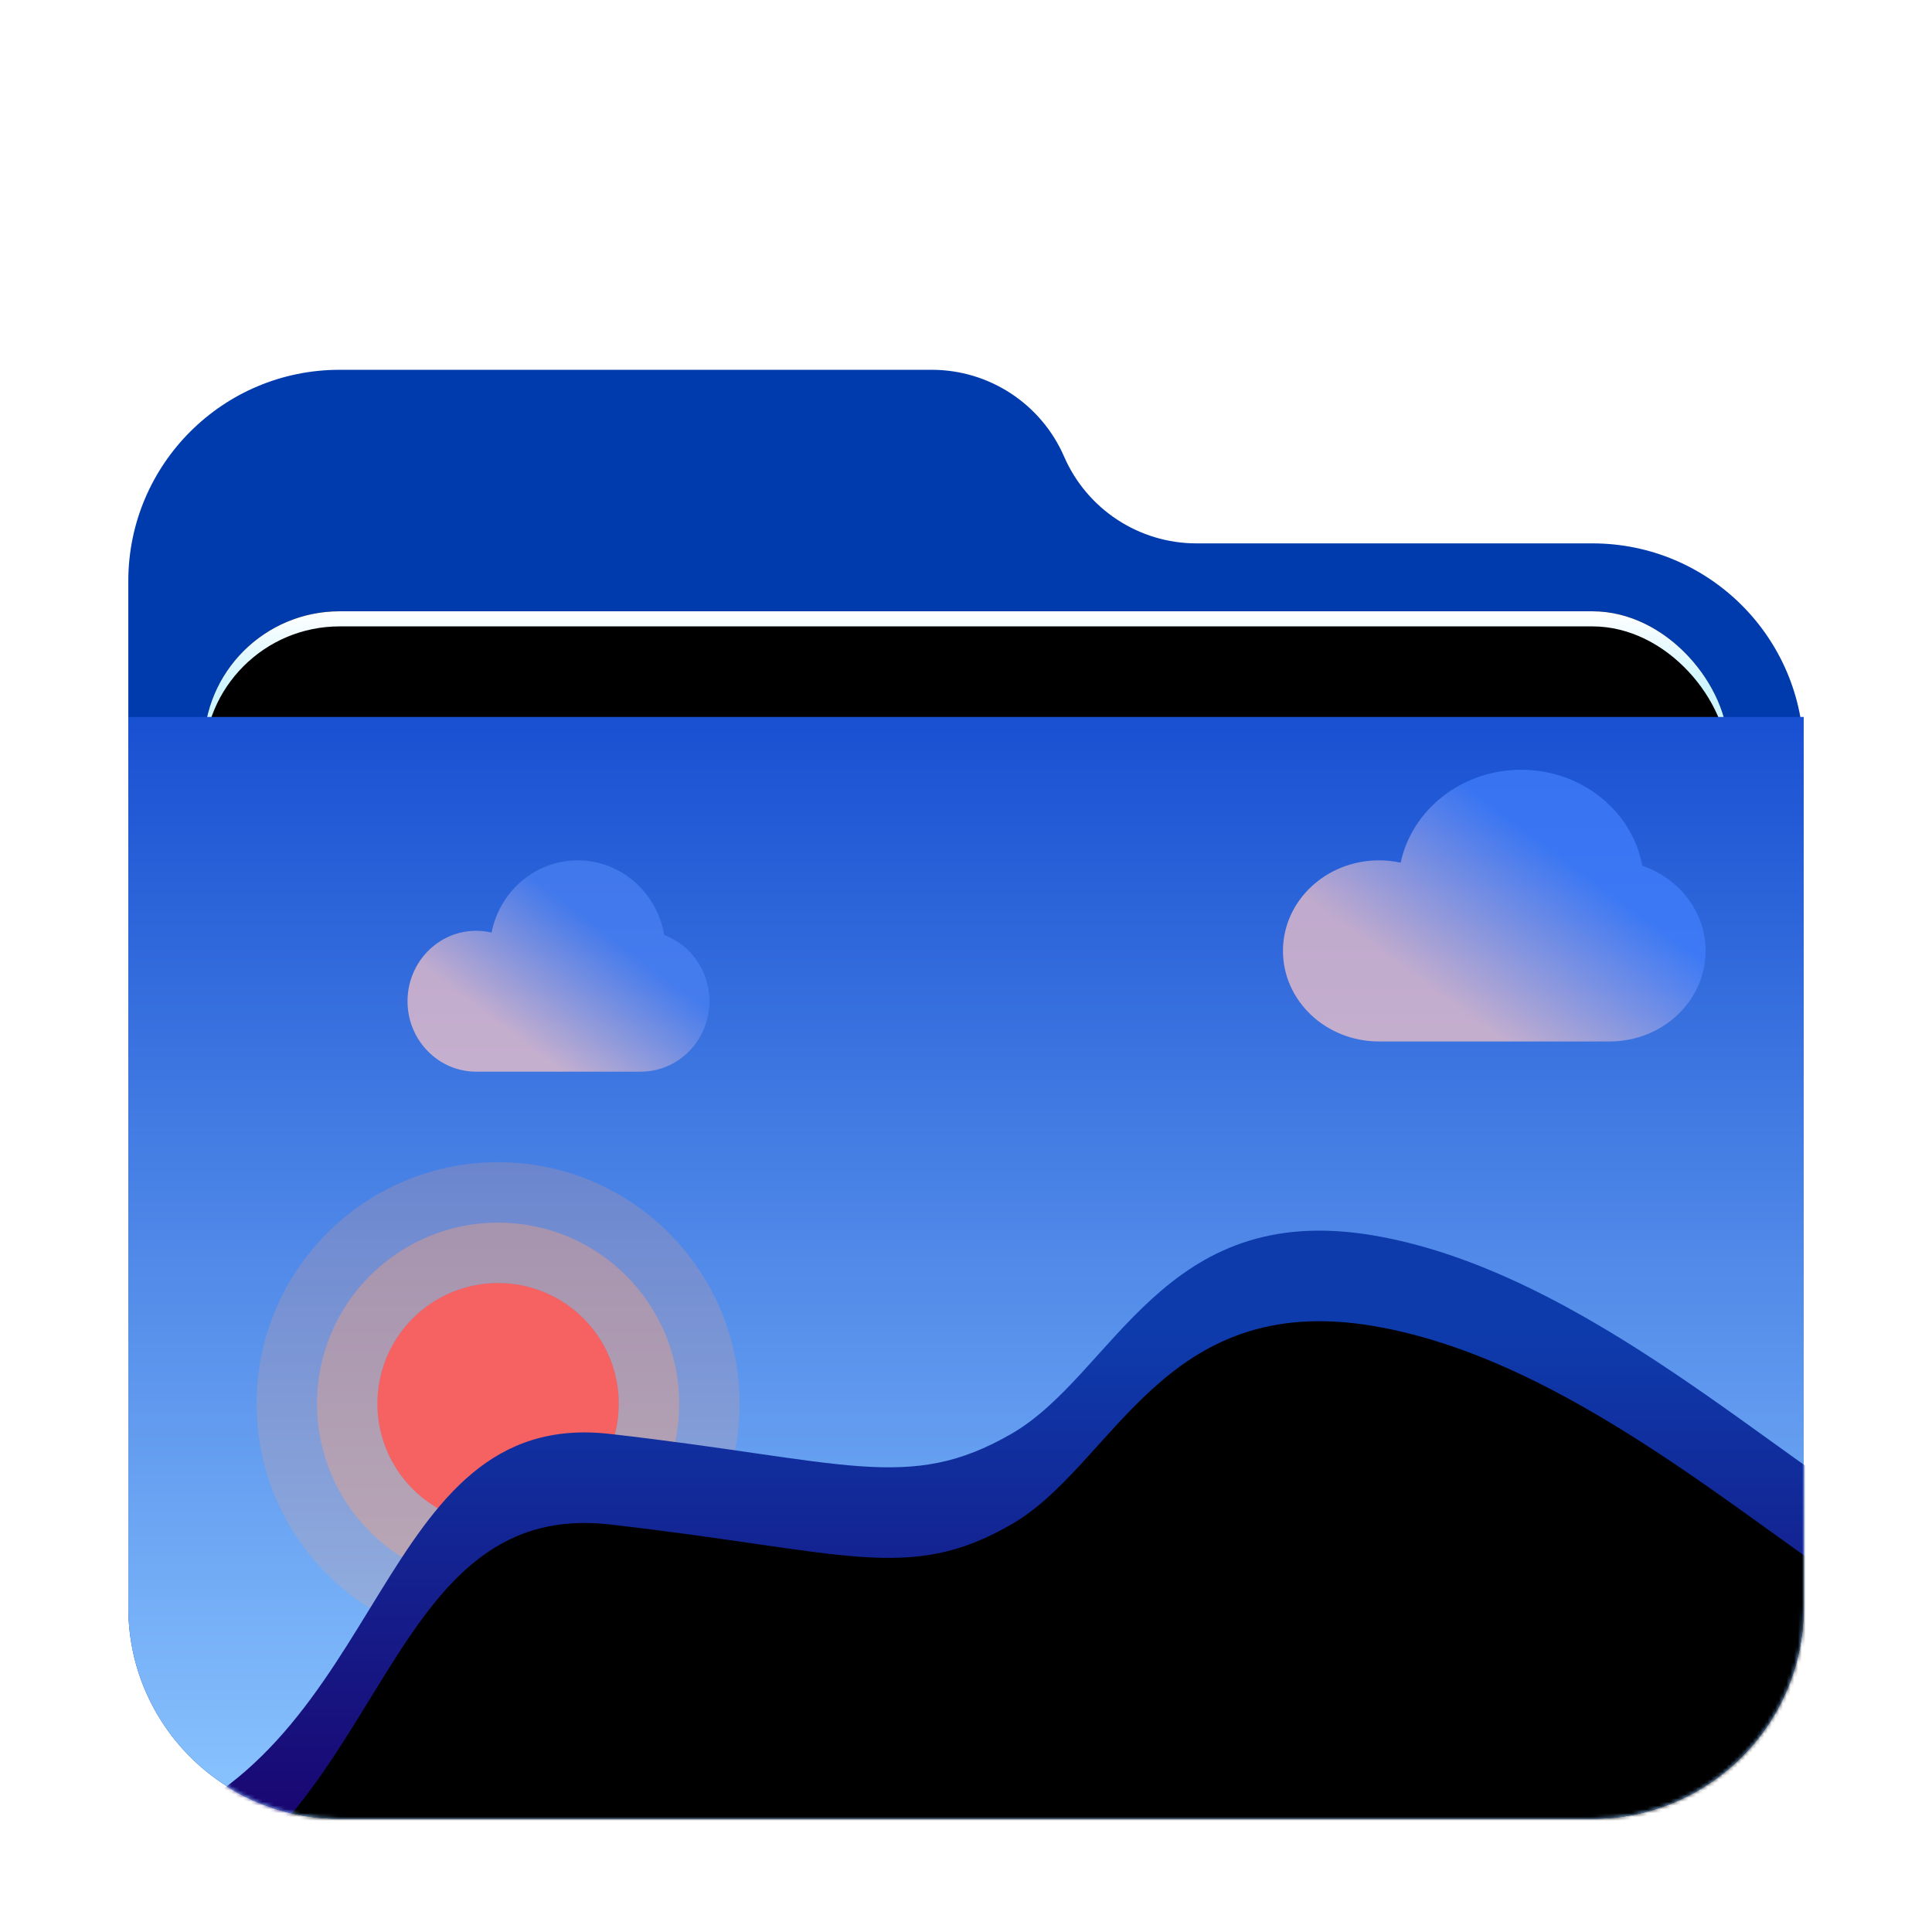 <svg xmlns="http://www.w3.org/2000/svg" xmlns:xlink="http://www.w3.org/1999/xlink" width="512" height="512" viewBox="0 0 512 512">
  <defs>
    <filter id="folder-images-stack-512px-a" width="124.3%" height="128.1%" x="-12.2%" y="-14.1%" filterUnits="objectBoundingBox">
      <feOffset dy="8" in="SourceAlpha" result="shadowOffsetOuter1"/>
      <feGaussianBlur in="shadowOffsetOuter1" result="shadowBlurOuter1" stdDeviation="10"/>
      <feComposite in="shadowBlurOuter1" in2="SourceAlpha" operator="out" result="shadowBlurOuter1"/>
      <feColorMatrix in="shadowBlurOuter1" result="shadowMatrixOuter1" values="0 0 0 0 0   0 0 0 0 0   0 0 0 0 0  0 0 0 0.2 0"/>
      <feMerge>
        <feMergeNode in="shadowMatrixOuter1"/>
        <feMergeNode in="SourceGraphic"/>
      </feMerge>
    </filter>
    <linearGradient id="folder-images-stack-512px-d" x1="50%" x2="50%" y1="0%" y2="11.796%">
      <stop offset="0%" stop-color="#FFF"/>
      <stop offset="100%" stop-color="#CEF5FF"/>
    </linearGradient>
    <rect id="folder-images-stack-512px-c" width="404" height="166" x="20" y="64" rx="36"/>
    <filter id="folder-images-stack-512px-b" width="108.9%" height="121.7%" x="-4.5%" y="-10.8%" filterUnits="objectBoundingBox">
      <feOffset in="SourceAlpha" result="shadowOffsetOuter1"/>
      <feGaussianBlur in="shadowOffsetOuter1" result="shadowBlurOuter1" stdDeviation="6"/>
      <feColorMatrix in="shadowBlurOuter1" values="0 0 0 0 0   0 0 0 0 0   0 0 0 0 0  0 0 0 0.2 0"/>
    </filter>
    <filter id="folder-images-stack-512px-e" width="106.9%" height="116.9%" x="-3.5%" y="-8.4%" filterUnits="objectBoundingBox">
      <feOffset dy="4" in="SourceAlpha" result="shadowOffsetInner1"/>
      <feComposite in="shadowOffsetInner1" in2="SourceAlpha" k2="-1" k3="1" operator="arithmetic" result="shadowInnerInner1"/>
      <feColorMatrix in="shadowInnerInner1" values="0 0 0 0 1   0 0 0 0 1   0 0 0 0 1  0 0 0 0.5 0"/>
    </filter>
    <linearGradient id="folder-images-stack-512px-g" x1="50%" x2="50%" y1="0%" y2="100%">
      <stop offset="0%" stop-color="#1850D2"/>
      <stop offset="100%" stop-color="#8BC5FF"/>
    </linearGradient>
    <path id="folder-images-stack-512px-f" d="M0,0 L444,0 L444,236 C444,266.928 418.928,292 388,292 L56,292 C25.072,292 3.78758101e-15,266.928 0,236 L0,0 Z"/>
    <linearGradient id="folder-images-stack-512px-i" x1="50%" x2="50%" y1="20.953%" y2="100%">
      <stop offset="0%" stop-color="#0E3BAC"/>
      <stop offset="100%" stop-color="#1A0570"/>
    </linearGradient>
    <path id="folder-images-stack-512px-j" d="M7.46638307e-11,282 C67.18,260 63.207,168.906 125.6,176 C187.993,183.094 204.666,191.754 232,176 C259.334,160.246 272,113.888 328,123.406 C384,132.923 436.101,184.135 468.101,201.065 L440,282 L7.46638307e-11,282 Z"/>
    <filter id="folder-images-stack-512px-k" width="110.3%" height="130%" x="-5.1%" y="-15%" filterUnits="objectBoundingBox">
      <feGaussianBlur in="SourceAlpha" result="shadowBlurInner1" stdDeviation="12"/>
      <feOffset dy="24" in="shadowBlurInner1" result="shadowOffsetInner1"/>
      <feComposite in="shadowOffsetInner1" in2="SourceAlpha" k2="-1" k3="1" operator="arithmetic" result="shadowInnerInner1"/>
      <feColorMatrix in="shadowInnerInner1" values="0 0 0 0 0.14   0 0 0 0 0.558   0 0 0 0 0.763  0 0 0 0.303 0"/>
    </filter>
    <linearGradient id="folder-images-stack-512px-l" x1="22.015%" x2="62.934%" y1="68.876%" y2="31.044%">
      <stop offset="0%" stop-color="#FFC8C8"/>
      <stop offset="100%" stop-color="#4C82F4"/>
    </linearGradient>
    <linearGradient id="folder-images-stack-512px-m" x1="22.015%" x2="63.689%" y1="65.92%" y2="29.337%">
      <stop offset="0%" stop-color="#FFC8C8"/>
      <stop offset="100%" stop-color="#4381FF"/>
    </linearGradient>
  </defs>
  <g fill="none" fill-rule="evenodd" filter="url(#folder-images-stack-512px-a)" transform="translate(34 90)">
    <path fill="#003BAE" d="M248,23 L248,23 C254.072,36.966 267.851,46 283.08,46 L388,46 C418.928,46 444,71.072 444,102 L444,328 C444,358.928 418.928,384 388,384 L56,384 C25.072,384 -3.88449831e-14,358.928 -4.26325641e-14,328 L-4.26325641e-14,56 C-4.64201452e-14,25.072 25.072,-2.27403379e-14 56,-2.84217094e-14 L212.92,-7.10542736e-15 C228.149,-2.34292169e-14 241.928,9.034 248,23 Z"/>
    <use fill="#000" filter="url(#folder-images-stack-512px-b)" xlink:href="#folder-images-stack-512px-c"/>
    <use fill="url(#folder-images-stack-512px-d)" xlink:href="#folder-images-stack-512px-c"/>
    <use fill="#000" filter="url(#folder-images-stack-512px-e)" xlink:href="#folder-images-stack-512px-c"/>
    <g transform="translate(0 92)">
      <mask id="folder-images-stack-512px-h" fill="#fff">
        <use xlink:href="#folder-images-stack-512px-f"/>
      </mask>
      <use fill="url(#folder-images-stack-512px-g)" xlink:href="#folder-images-stack-512px-f"/>
      <g mask="url(#folder-images-stack-512px-h)">
        <g transform="translate(2 14)">
          <g transform="translate(32 104)">
            <circle cx="64" cy="64" r="32" fill="#F66161"/>
            <path fill="#FFA279" fill-rule="nonzero" d="M64,96 C81.673,96 96,81.673 96,64 C96,46.327 81.673,32 64,32 C46.327,32 32,46.327 32,64 C32,81.673 46.327,96 64,96 Z M64,112 C37.49,112 16,90.51 16,64 C16,37.49 37.49,16 64,16 C90.51,16 112,37.49 112,64 C112,90.51 90.51,112 64,112 Z" opacity=".5"/>
            <path fill="#FFA279" fill-rule="nonzero" d="M64,112 C90.51,112 112,90.51 112,64 C112,37.49 90.51,16 64,16 C37.49,16 16,37.49 16,64 C16,90.51 37.49,112 64,112 Z M64,128 C28.654,128 0,99.346 0,64 C0,28.654 28.654,0 64,0 C99.346,0 128,28.654 128,64 C128,99.346 99.346,128 64,128 Z" opacity=".2"/>
          </g>
          <use fill="url(#folder-images-stack-512px-i)" xlink:href="#folder-images-stack-512px-j"/>
          <use fill="#000" filter="url(#folder-images-stack-512px-k)" xlink:href="#folder-images-stack-512px-j"/>
          <path fill="url(#folder-images-stack-512px-l)" d="M117.091,24 C128.578,24 138.122,32.545 140.02,43.781 C147.008,46.384 152,53.26 152,61.333 C152,71.643 143.86,80 133.818,80 C127.525,80 97.465,80 90.182,80 C80.14,80 72,71.643 72,61.333 C72,51.024 80.14,42.667 90.182,42.667 C91.59,42.667 92.962,42.831 94.278,43.142 C96.424,32.223 105.822,24 117.091,24 Z" opacity=".7"/>
          <path fill="url(#folder-images-stack-512px-m)" d="M367.127,0 C383.209,0 396.57,10.986 399.228,25.433 C409.011,28.779 416,37.62 416,48 C416,61.255 404.604,72 390.545,72 C381.735,72 339.652,72 329.455,72 C315.396,72 304,61.255 304,48 C304,34.745 315.396,24 329.455,24 C331.427,24 333.346,24.211 335.19,24.612 C338.194,10.572 351.351,0 367.127,0 Z" opacity=".7"/>
        </g>
      </g>
    </g>
  </g>
</svg>
